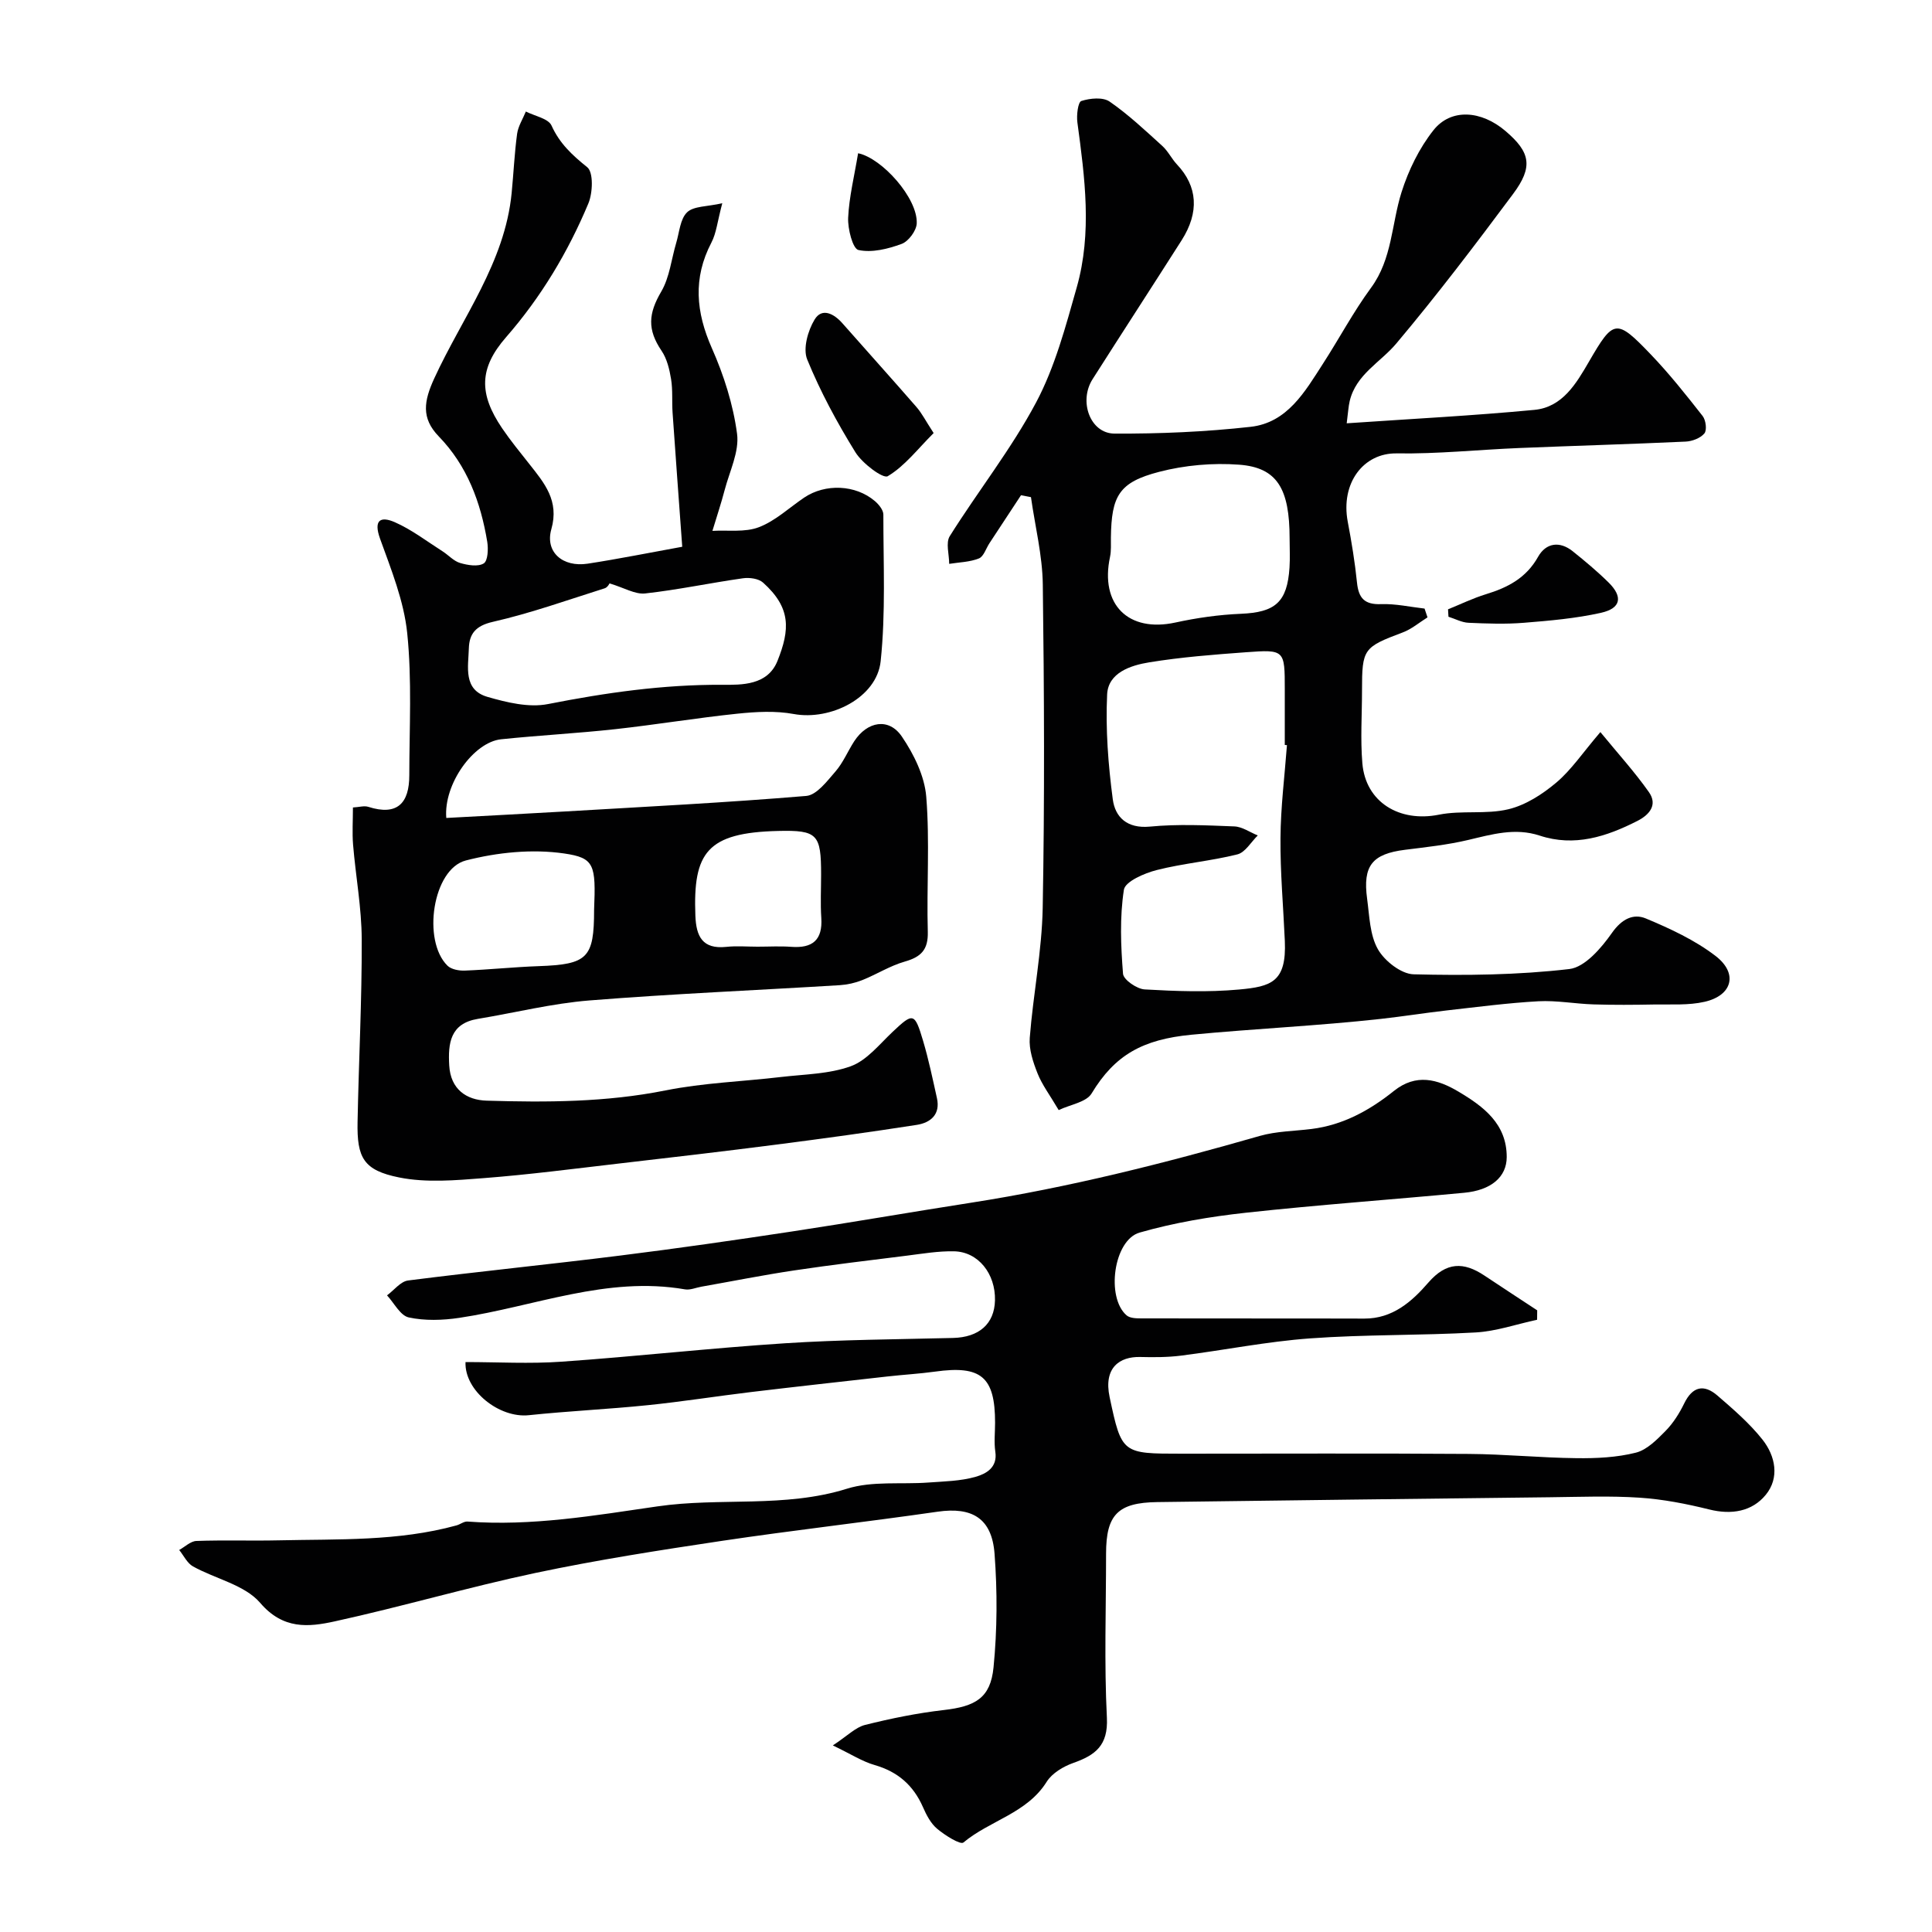 <svg enable-background="new 0 0 400 400" viewBox="0 0 400 400" xmlns="http://www.w3.org/2000/svg"><g fill="#010102"><path d="m96.38 282c6.63 0 13.31.39 19.92-.08 15.42-1.08 30.79-2.81 46.21-3.81 11.57-.75 23.19-.81 34.79-1.1 5.38-.13 8.58-2.89 8.7-7.78.13-5.51-3.46-10.06-8.47-10.16-3.25-.07-6.52.49-9.77.9-7.79.97-15.59 1.9-23.35 3.06-6.43.96-12.82 2.24-19.22 3.37-1.12.2-2.31.73-3.36.55-16.21-2.81-31.22 3.58-46.76 5.9-3.42.51-7.1.63-10.44-.09-1.75-.38-3.02-2.97-4.5-4.57 1.45-1.06 2.8-2.88 4.36-3.08 14.62-1.86 29.29-3.33 43.91-5.16 11.85-1.48 23.67-3.18 35.47-4.97 12.41-1.88 24.77-4.04 37.17-5.97 20.27-3.16 40.1-8.18 59.79-13.83 3.43-.98 7.13-.99 10.71-1.44 6.52-.81 12.04-3.86 17.05-7.87 4.58-3.66 9.01-2.46 13.39.15 5.2 3.09 9.98 6.67 9.97 13.54-.01 4.15-3.26 6.87-8.8 7.39-15.06 1.42-30.15 2.49-45.18 4.13-7.41.81-14.87 2.06-22.02 4.11-5.41 1.55-6.99 13.45-2.7 17.14.73.63 2.14.63 3.23.63 15.33.04 30.66-.01 45.99.04 5.86.02 9.86-3.53 13.25-7.45 3.73-4.3 7.31-4.33 11.61-1.46 3.63 2.42 7.29 4.8 10.93 7.2-.01.65-.02 1.3-.02 1.95-4.24.91-8.45 2.39-12.73 2.63-11.41.65-22.89.4-34.28 1.23-8.95.65-17.8 2.44-26.72 3.57-2.78.35-5.63.35-8.45.28-4.23-.1-7.63 2.19-6.32 8.33 2.49 11.72 2.6 11.69 14.91 11.69 19.83 0 39.66-.09 59.49.05 7.44.05 14.87.8 22.3.88 4.09.05 8.31-.15 12.24-1.14 2.31-.58 4.39-2.71 6.18-4.53 1.57-1.6 2.84-3.62 3.83-5.65 1.72-3.55 4.09-4.06 6.89-1.64 3.29 2.84 6.64 5.73 9.32 9.11 2.69 3.4 3.58 7.91.68 11.44-2.83 3.45-7.08 4.18-11.69 3.03-4.72-1.17-9.57-2.12-14.41-2.44-6.17-.41-12.39-.16-18.59-.09-27.1.31-54.19.64-81.29 1-8.16.11-10.6 2.62-10.6 10.68 0 11.33-.4 22.68.17 33.98.28 5.72-2.38 7.74-6.96 9.35-2.06.73-4.39 2.12-5.5 3.89-4.09 6.55-11.78 8.01-17.24 12.58-.63.53-3.85-1.5-5.44-2.84-1.32-1.1-2.23-2.85-2.94-4.48-1.98-4.51-5.2-7.33-9.98-8.71-2.56-.73-4.89-2.25-8.68-4.07 3.02-1.98 4.68-3.74 6.66-4.24 5.35-1.34 10.8-2.45 16.27-3.08 6.57-.75 9.71-2.47 10.34-8.84.77-7.79.8-15.73.21-23.54-.56-7.37-4.69-9.71-11.78-8.69-14.89 2.15-29.86 3.83-44.74 6.05-12.88 1.93-25.78 3.94-38.52 6.63-13.96 2.96-27.68 6.99-41.62 10.04-5.37 1.17-10.63 1.71-15.38-3.84-3.2-3.74-9.26-4.96-13.91-7.55-1.21-.67-1.92-2.24-2.86-3.4 1.18-.65 2.35-1.82 3.55-1.87 5.68-.21 11.38 0 17.07-.13 12.32-.28 24.72.23 36.79-3.09.77-.21 1.54-.85 2.26-.8 13.28 1 26.32-1.25 39.35-3.14 13.01-1.9 26.32.38 39.24-3.66 5.25-1.64 11.24-.86 16.88-1.28 3.27-.24 6.63-.29 9.74-1.18 2.13-.61 4.59-1.88 4.09-5.2-.29-1.96-.05-3.99-.05-5.99 0-9.51-2.88-11.93-12.44-10.59-3.25.45-6.53.63-9.8 1-9.44 1.06-18.88 2.1-28.3 3.23-7.14.86-14.25 1.99-21.4 2.72-8.18.84-16.4 1.21-24.58 2.07-6.09.66-13.37-5.05-13.12-11z"/><path d="m92.4 169.35c8.19-.45 16.42-.87 24.65-1.35 16.63-.98 33.28-1.82 49.87-3.21 2.17-.18 4.32-3.07 6.06-5.07 1.58-1.82 2.54-4.18 3.87-6.24 2.72-4.17 7.19-4.95 9.88-.97 2.48 3.65 4.69 8.15 5.04 12.44.75 9.27.06 18.65.32 27.97.1 3.74-1.41 5.21-4.78 6.17-3.05.87-5.83 2.65-8.81 3.84-1.46.58-3.07.94-4.64 1.04-17.27 1.06-34.57 1.78-51.81 3.16-7.76.62-15.42 2.54-23.13 3.82-5.72.95-6.18 5.06-5.91 9.66.28 4.89 3.53 7.15 7.76 7.27 12.38.37 24.72.34 37.01-2.12 7.85-1.57 15.95-1.84 23.93-2.78 4.85-.57 9.95-.6 14.44-2.23 3.3-1.2 5.9-4.51 8.62-7.08 4.29-4.05 4.59-4.08 6.35 1.84 1.15 3.88 1.98 7.87 2.86 11.83.76 3.39-1.31 5.1-4.15 5.55-9.69 1.51-19.4 2.84-29.12 4.09-10.88 1.4-21.78 2.67-32.68 3.93-9.29 1.08-18.57 2.29-27.89 3.01-5.82.45-11.87.99-17.5-.14-7.38-1.48-8.76-4.07-8.61-11.5.24-12.6.91-25.2.86-37.8-.02-6.53-1.25-13.06-1.79-19.6-.2-2.45-.03-4.93-.03-7.7 1.3-.07 2.34-.41 3.19-.13 6.05 1.93 8.48-.82 8.48-6.53.01-9.82.57-19.71-.43-29.43-.68-6.65-3.32-13.17-5.62-19.55-1.41-3.92.12-4.71 3.06-3.42 3.5 1.54 6.62 3.95 9.87 6.02 1.24.79 2.31 2.03 3.64 2.42 1.57.46 3.71.82 4.89.09.86-.53.97-2.98.73-4.47-1.35-8.17-4.14-15.75-10.05-21.84-3.67-3.79-3.07-7.32-.92-12 5.78-12.59 14.61-23.95 16.02-38.36.4-4.09.58-8.2 1.13-12.27.22-1.59 1.19-3.09 1.81-4.62 1.84.94 4.66 1.44 5.32 2.91 1.69 3.74 4.29 6.12 7.39 8.62 1.31 1.06 1.15 5.3.24 7.49-4.22 10.08-9.79 19.39-17.04 27.7-5.62 6.44-5.66 11.72-.82 18.86 1.74 2.56 3.71 4.97 5.64 7.41 3.12 3.95 6.22 7.59 4.55 13.48-1.34 4.72 2.33 7.94 7.54 7.14 6.38-.98 12.71-2.26 19.56-3.5-.7-9.7-1.38-18.72-2-27.75-.16-2.32.06-4.68-.31-6.95-.33-2.02-.85-4.22-1.97-5.87-2.98-4.4-2.74-7.71-.06-12.27 1.73-2.96 2.09-6.71 3.1-10.1.65-2.18.81-4.93 2.25-6.31 1.36-1.3 4.12-1.15 7.28-1.87-1.02 3.83-1.23 6.2-2.25 8.14-3.85 7.38-3.21 14.4.1 21.88 2.48 5.6 4.41 11.67 5.21 17.71.49 3.7-1.55 7.76-2.56 11.62-.75 2.85-1.69 5.66-2.54 8.48 3.23-.19 6.74.35 9.62-.76 3.41-1.3 6.27-4.03 9.38-6.13 4.37-2.94 10.63-2.69 14.63.72.81.69 1.76 1.85 1.76 2.79-.01 10.14.5 20.34-.56 30.38-.8 7.55-10.37 12.32-17.99 10.92-3.77-.7-7.81-.47-11.67-.07-8.46.88-16.86 2.28-25.31 3.21-7.85.86-15.75 1.27-23.61 2.09-5.69.59-11.94 9.28-11.35 16.29zm33.79-48.57c.05-.06-.36.82-.99 1.02-7.7 2.43-15.33 5.16-23.18 6.95-3.56.81-4.86 2.49-4.95 5.49-.11 3.82-1.22 8.57 3.85 10.04 4.02 1.16 8.58 2.27 12.53 1.49 11.95-2.35 23.86-4.06 36.1-3.99 3.99.02 9.38.15 11.42-4.95 2.59-6.48 2.84-10.98-2.99-16.21-.93-.84-2.83-1.09-4.19-.89-6.76.96-13.46 2.39-20.23 3.14-2.07.22-4.34-1.18-7.37-2.09zm-3.19 67.61c.38-9.37.09-10.78-6.21-11.69-6.6-.96-13.83-.23-20.34 1.45-6.87 1.77-9.08 16.61-3.8 21.79.79.77 2.39 1.06 3.59 1.01 5.1-.2 10.19-.74 15.29-.92 10.12-.36 11.47-1.66 11.47-11.64zm33.84 7.61c2.33 0 4.66-.14 6.97.03 4.41.33 6.53-1.4 6.23-5.99-.2-2.98-.04-5.98-.04-8.97 0-8.33-.73-9.23-8.9-9.03-14.73.35-17.63 4.47-17.13 17.53.16 4.29 1.45 6.99 6.4 6.47 2.13-.23 4.31-.04 6.47-.04z"/><path d="m278.82 87.64c13.54-.93 26.23-1.58 38.86-2.78 5.82-.55 8.67-5.46 11.32-10.02 5.06-8.73 5.62-8.93 12.73-1.51 3.86 4.02 7.35 8.42 10.79 12.81.66.85.92 2.93.35 3.6-.82.98-2.53 1.63-3.89 1.69-11.5.53-23.01.86-34.51 1.33-8.44.35-16.88 1.24-25.31 1.11-6.85-.11-11.64 6.12-10.12 14.17.79 4.16 1.48 8.36 1.91 12.57.33 3.22 1.55 4.6 4.98 4.47 2.99-.11 6.01.58 9.01.92.2.61.41 1.21.61 1.82-1.7 1.06-3.29 2.43-5.13 3.12-8.13 3.06-8.43 3.38-8.43 12.02 0 5.02-.35 10.07.07 15.05.67 8.09 7.7 12.3 15.86 10.66 4.68-.94 9.75-.02 14.36-1.12 3.57-.85 7.06-3.1 9.93-5.52 3.1-2.61 5.44-6.14 9.13-10.46 3.69 4.5 7.13 8.28 10.05 12.43 1.85 2.63.12 4.69-2.38 5.96-6.4 3.26-13.03 5.42-20.24 3.04-5.11-1.68-9.89-.25-14.82.91-4.27 1.01-8.68 1.48-13.05 2.03-6.78.85-8.79 3.27-7.85 10.16.48 3.55.55 7.48 2.23 10.43 1.38 2.43 4.81 5.12 7.39 5.19 10.75.27 21.58.15 32.24-1.09 3.25-.38 6.64-4.37 8.84-7.5 2.02-2.87 4.42-4.05 7.01-2.97 5.03 2.1 10.14 4.47 14.43 7.76 4.71 3.62 3.48 8.18-2.27 9.49-3.35.77-6.96.5-10.45.56-4.19.08-8.38.11-12.56-.02-3.8-.12-7.62-.85-11.39-.65-6.35.35-12.68 1.19-19 1.9-4.55.52-9.07 1.24-13.62 1.75-13.04 1.44-26.18 2.03-39.23 3.28-10.09.97-15.85 4.18-20.66 12.15-1.1 1.83-4.44 2.31-6.82 3.45-1.84-3.12-3.44-5.23-4.38-7.6-.92-2.32-1.8-4.95-1.61-7.36.7-8.98 2.51-17.91 2.68-26.89.41-22.32.31-44.66.02-66.98-.08-6.03-1.6-12.05-2.45-18.07-.69-.13-1.37-.27-2.06-.4-2.18 3.31-4.36 6.62-6.53 9.93-.72 1.09-1.2 2.77-2.19 3.16-1.9.76-4.08.79-6.15 1.12 0-1.94-.75-4.35.12-5.74 5.84-9.31 12.74-18.03 17.88-27.69 3.91-7.36 6.11-15.72 8.41-23.82 3.2-11.29 1.67-22.74.13-34.15-.2-1.49.12-4.2.82-4.43 1.8-.58 4.46-.84 5.85.12 3.9 2.69 7.39 5.99 10.92 9.19 1.19 1.08 1.92 2.65 3.03 3.83 4.27 4.53 4.67 9.88.95 15.72-6.11 9.59-12.31 19.13-18.42 28.73-2.92 4.58-.51 11.24 4.52 11.27 9.4.05 18.85-.36 28.19-1.4 7.62-.85 11.26-7.29 15-13.09 3.36-5.2 6.28-10.72 9.94-15.7 4.4-5.99 4.23-13.19 6.31-19.78 1.44-4.55 3.67-9.13 6.62-12.85 3.64-4.58 9.91-4.09 14.91.18 5.15 4.39 5.78 7.38 1.55 13.05-7.81 10.49-15.74 20.93-24.16 30.94-3.3 3.92-8.34 6.39-9.65 11.92-.27 1.16-.32 2.31-.62 4.6zm-12.37 66.63c-.15-.01-.3-.02-.45-.03 0-3.83 0-7.66 0-11.49 0-8.19-.01-8.3-8.03-7.71-6.7.49-13.42 1.01-20.04 2.09-3.83.62-8.5 2.14-8.71 6.65-.34 7.21.22 14.54 1.17 21.71.49 3.69 2.95 6.1 7.69 5.65 5.78-.56 11.65-.27 17.47-.04 1.64.06 3.24 1.22 4.86 1.87-1.39 1.35-2.59 3.51-4.22 3.92-5.5 1.38-11.22 1.85-16.72 3.25-2.55.65-6.52 2.37-6.78 4.08-.88 5.69-.64 11.61-.18 17.39.1 1.24 2.87 3.15 4.49 3.24 6.49.37 13.06.61 19.53.02 6.66-.61 9.85-1.55 9.48-10.05-.31-7.1-.96-14.2-.9-21.29.04-6.42.86-12.84 1.34-19.26zm.55-42.77c0-10.32-2.57-14.7-10.44-15.29-5.48-.41-11.26.1-16.57 1.48-8.32 2.16-9.88 4.95-9.99 13.63-.02 1.33.09 2.69-.18 3.97-2.12 9.88 3.79 15.71 13.52 13.6 4.44-.97 9.01-1.62 13.55-1.81 7.13-.3 9.62-2.38 10.09-9.59.13-1.99.02-4 .02-5.99z"/><path d="m193.3 89.66c-3.3 3.29-5.97 6.83-9.5 8.93-.98.58-5.27-2.65-6.7-4.96-3.79-6.13-7.26-12.55-9.98-19.21-.91-2.24.14-5.97 1.54-8.27 1.52-2.51 4-1.21 5.75.78 5.11 5.8 10.29 11.54 15.36 17.37 1.1 1.27 1.87 2.82 3.53 5.36z"/><path d="m299.8 126.15c2.61-1.05 5.16-2.3 7.84-3.12 4.52-1.38 8.34-3.35 10.81-7.76 1.61-2.86 4.44-3.32 7.16-1.14 2.56 2.05 5.09 4.16 7.43 6.47 3 2.96 2.58 5.34-1.55 6.27-5.22 1.17-10.63 1.64-15.98 2.07-3.8.31-7.65.17-11.47 0-1.4-.06-2.77-.82-4.15-1.25-.04-.52-.07-1.03-.09-1.54z"/><path d="m177.66 31.73c4.93 1 12.36 9.29 12.14 14.52-.06 1.51-1.71 3.73-3.13 4.25-2.82 1.04-6.15 1.87-8.94 1.26-1.18-.26-2.23-4.37-2.13-6.67.2-4.33 1.28-8.63 2.06-13.36z"/></g></svg>